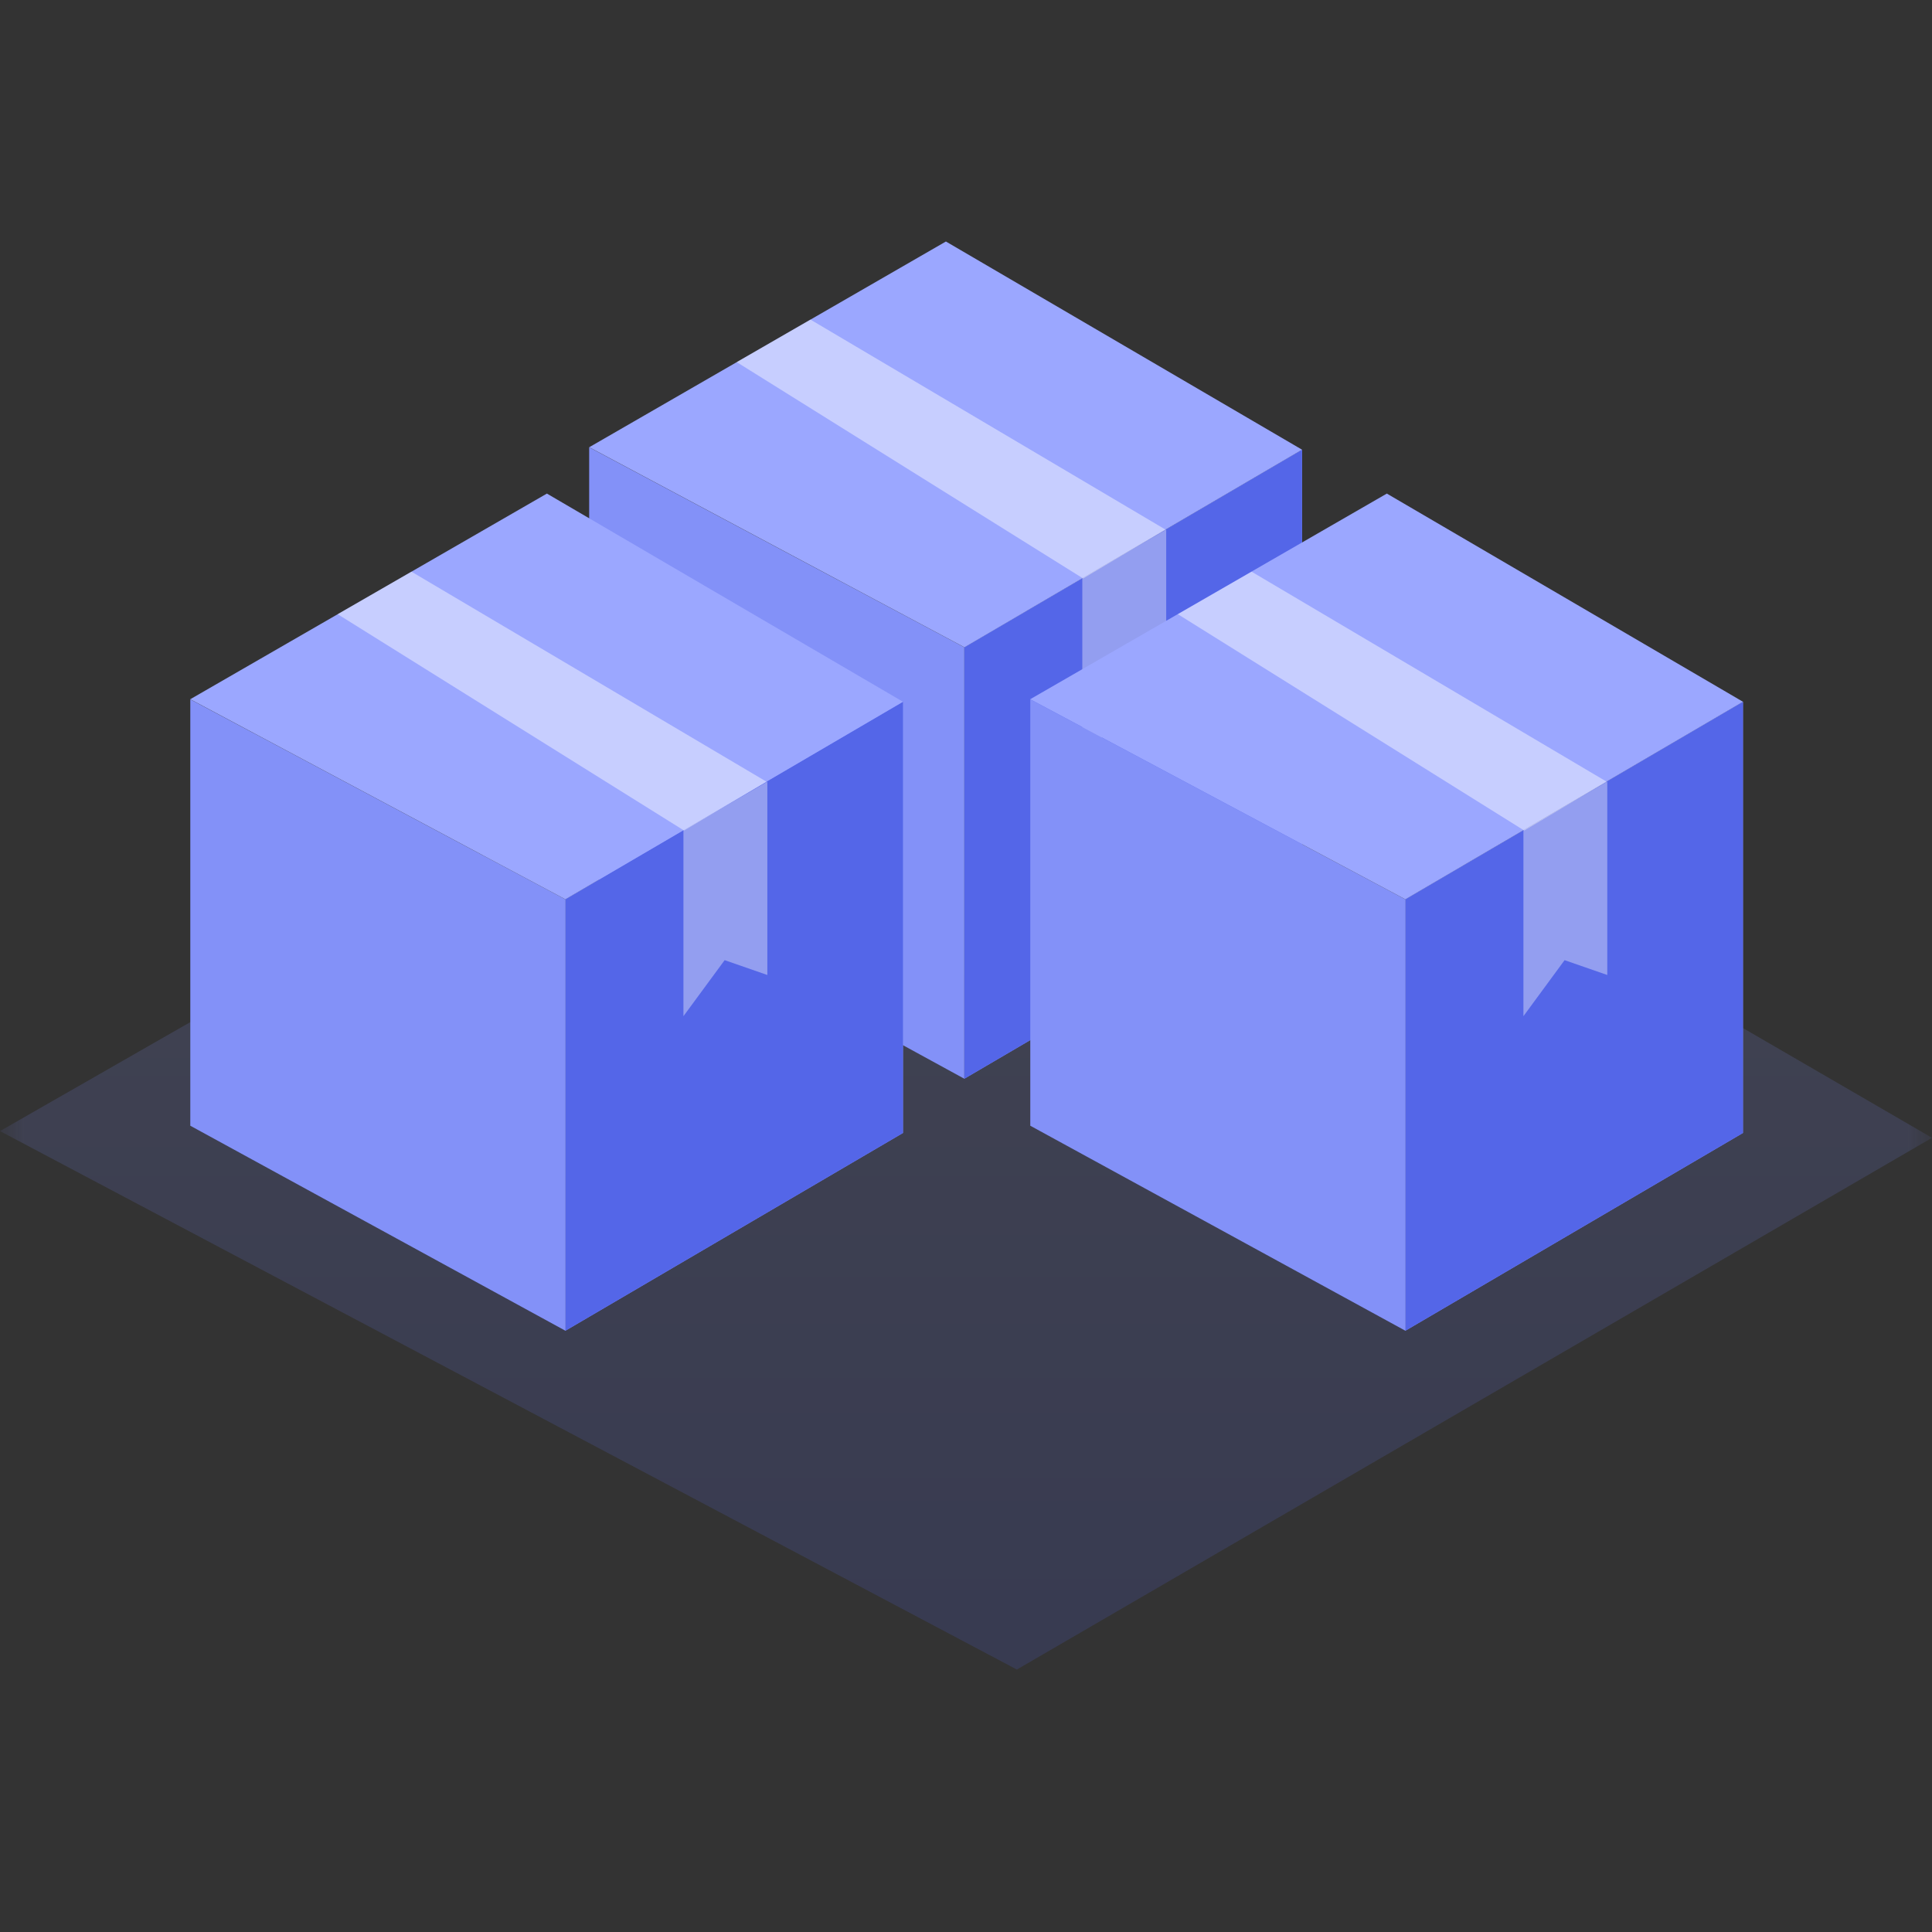 <?xml version="1.0" encoding="utf-8"?>
<svg xmlns="http://www.w3.org/2000/svg" fill="none" height="40" viewBox="0 0 40 40" width="40">
<rect x="0" y="0" width="40" height="40" fill="#333333" stroke="none"/>
<g clip-path="url(#clip0_8142_3402)">
<mask height="40" id="mask0_8142_3402" maskUnits="userSpaceOnUse" style="mask-type:luminance" width="40" x="0" y="0">
<path d="M0 0H40V40H0V0Z" fill="white"/>
</mask>
<g mask="url(#mask0_8142_3402)">
<path d="M40 23.557L20.016 11.957L0 23.418L21.053 34.566L40 23.557Z" fill="url(#paint0_linear_8142_3402)" opacity="0.15"/>
<path d="M19.967 22.333L26.957 18.238V9.311L19.967 13.401V22.333Z" fill="#8391F8"/>
<path d="M19.967 22.333L26.957 18.238V9.311L19.967 13.401V22.333Z" fill="#5466E8"/>
<path d="M19.965 22.334L12.198 18.088V9.26L19.965 13.402V22.334Z" fill="#8391F8"/>
<path d="M26.957 9.31L19.584 5L12.2 9.259L19.967 13.401L26.957 9.31Z" fill="#9BA7FF"/>
<path d="M22.408 11.975L24.145 10.965V14.968L23.26 14.66L22.408 15.82V11.975Z" fill="white" fill-opacity="0.37"/>
<path d="M16.78 6.617L24.133 10.966L22.424 11.976L15.253 7.497L16.78 6.617Z" fill="white" fill-opacity="0.44"/>
<path d="M11.705 27.552L18.695 23.457V14.529L11.705 18.62V27.552Z" fill="#8391F8"/>
<path d="M11.705 27.552L18.695 23.457V14.529L11.705 18.62V27.552Z" fill="#5466E8"/>
<path d="M11.707 27.552L3.94 23.307V14.479L11.707 18.621V27.552Z" fill="#8391F8"/>
<path d="M18.695 14.529L11.323 10.219L3.939 14.477L11.705 18.619L18.695 14.529Z" fill="#9BA7FF"/>
<path d="M14.15 17.193L15.887 16.184V20.186L15.003 19.879L14.15 21.039V17.193Z" fill="white" fill-opacity="0.37"/>
<path d="M8.519 11.836L15.871 16.185L14.162 17.195L6.991 12.716L8.519 11.836Z" fill="white" fill-opacity="0.44"/>
<path d="M29.096 27.552L36.086 23.457V14.529L29.096 18.62V27.552Z" fill="#8391F8"/>
<path d="M29.096 27.552L36.086 23.457V14.529L29.096 18.62V27.552Z" fill="#5466E8"/>
<path d="M29.098 27.552L21.331 23.307V14.479L29.098 18.621V27.552Z" fill="#8391F8"/>
<path d="M36.086 14.529L28.713 10.219L21.329 14.477L29.096 18.619L36.086 14.529Z" fill="#9BA7FF"/>
<path d="M31.541 17.193L33.277 16.184V20.186L32.393 19.879L31.541 21.039V17.193Z" fill="white" fill-opacity="0.37"/>
<path d="M25.913 11.836L33.266 16.185L31.557 17.195L24.386 12.716L25.913 11.836Z" fill="white" fill-opacity="0.44"/>
</g>
</g>
<defs>
<linearGradient gradientUnits="userSpaceOnUse" id="paint0_linear_8142_3402" x1="20" x2="20" y1="-7" y2="34.566">
<stop stop-color="#EBEDFF"/>
<stop offset="1" stop-color="#5468FA"/>
</linearGradient>
<clipPath id="clip0_8142_3402">
<rect fill="white" height="40" transform="matrix(-1 0 0 1 40 0)" width="40"/>
</clipPath>
</defs>
</svg>